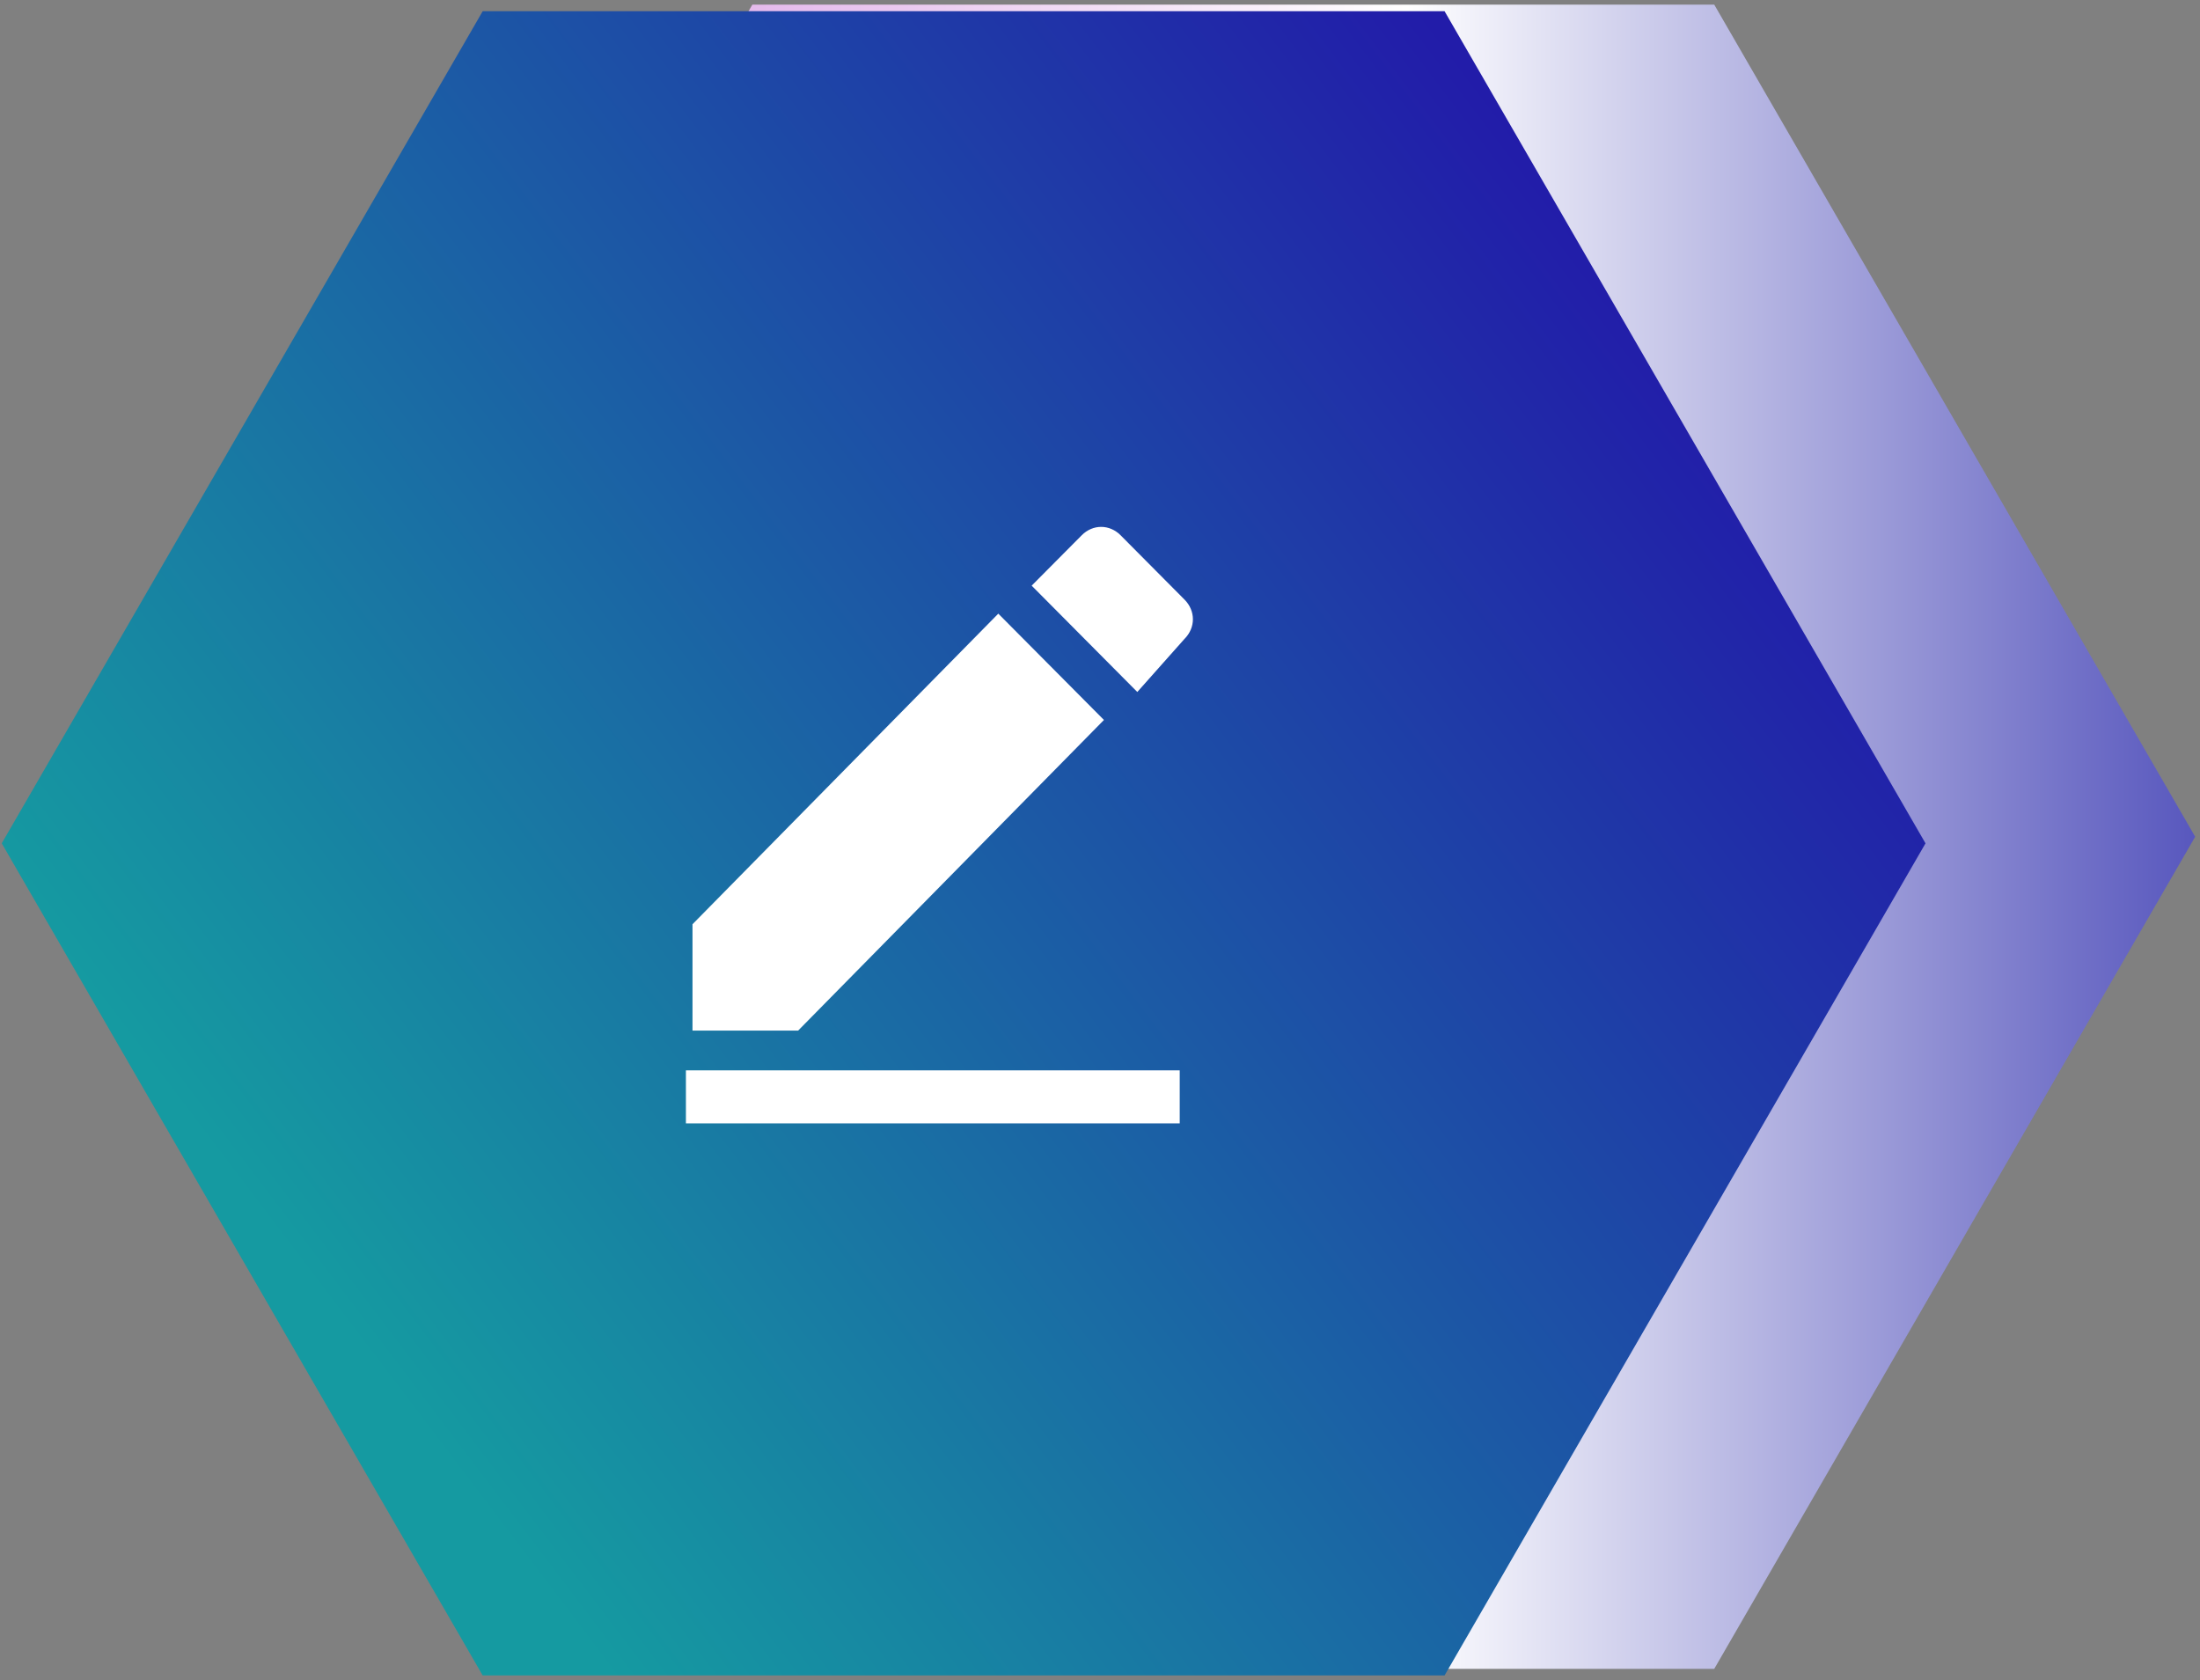<svg xmlns="http://www.w3.org/2000/svg" width="220" height="168" viewBox="0 0 220 168">
    <rect x="0" y="0" width="220" height="168" fill="#808080" stroke="none"/>
    <defs>
        <linearGradient id="a" x1="50%" x2="50%" y1="-13.605%" y2="113.095%">
            <stop offset="0%" stop-color="#2120A8"/>
            <stop offset="43.096%" stop-color="#FFF"/>
            <stop offset="100%" stop-color="#C86DD7"/>
        </linearGradient>
        <linearGradient id="b" x1="65.724%" x2="16.351%" y1="91.016%" y2="15.103%">
            <stop offset="0%" stop-color="#159AA1"/>
            <stop offset="100%" stop-color="#221CA9"/>
        </linearGradient>
    </defs>
    <g fill="none" fill-rule="evenodd">
        <path fill="url(#a)" d="M123.33-12.518l83.207 48.094v96.189l-83.207 48.094-83.207-48.094V35.576z" transform="rotate(90 123.33 83.67)"/>
        <path fill="url(#b)" d="M96.362-11.859l83.207 48.094v96.189l-83.207 48.094-83.207-48.094V36.235z" transform="rotate(90 96.362 84.33)"/>
        <g fill="#FFF">
            <path fill-rule="nonzero" d="M69.25 92.42v10.633h10.564l30.58-31.06L99.83 61.362 69.25 92.42zm49.206-28.54c1.112-1.12 1.112-2.799 0-3.918l-6.394-6.436c-1.112-1.12-2.78-1.12-3.892 0l-5.004 5.037 10.564 10.632 4.726-5.316z"/>
            <path d="M68.592 107.03h49.38v5.301h-49.38z"/>
        </g>
    </g>
</svg>
